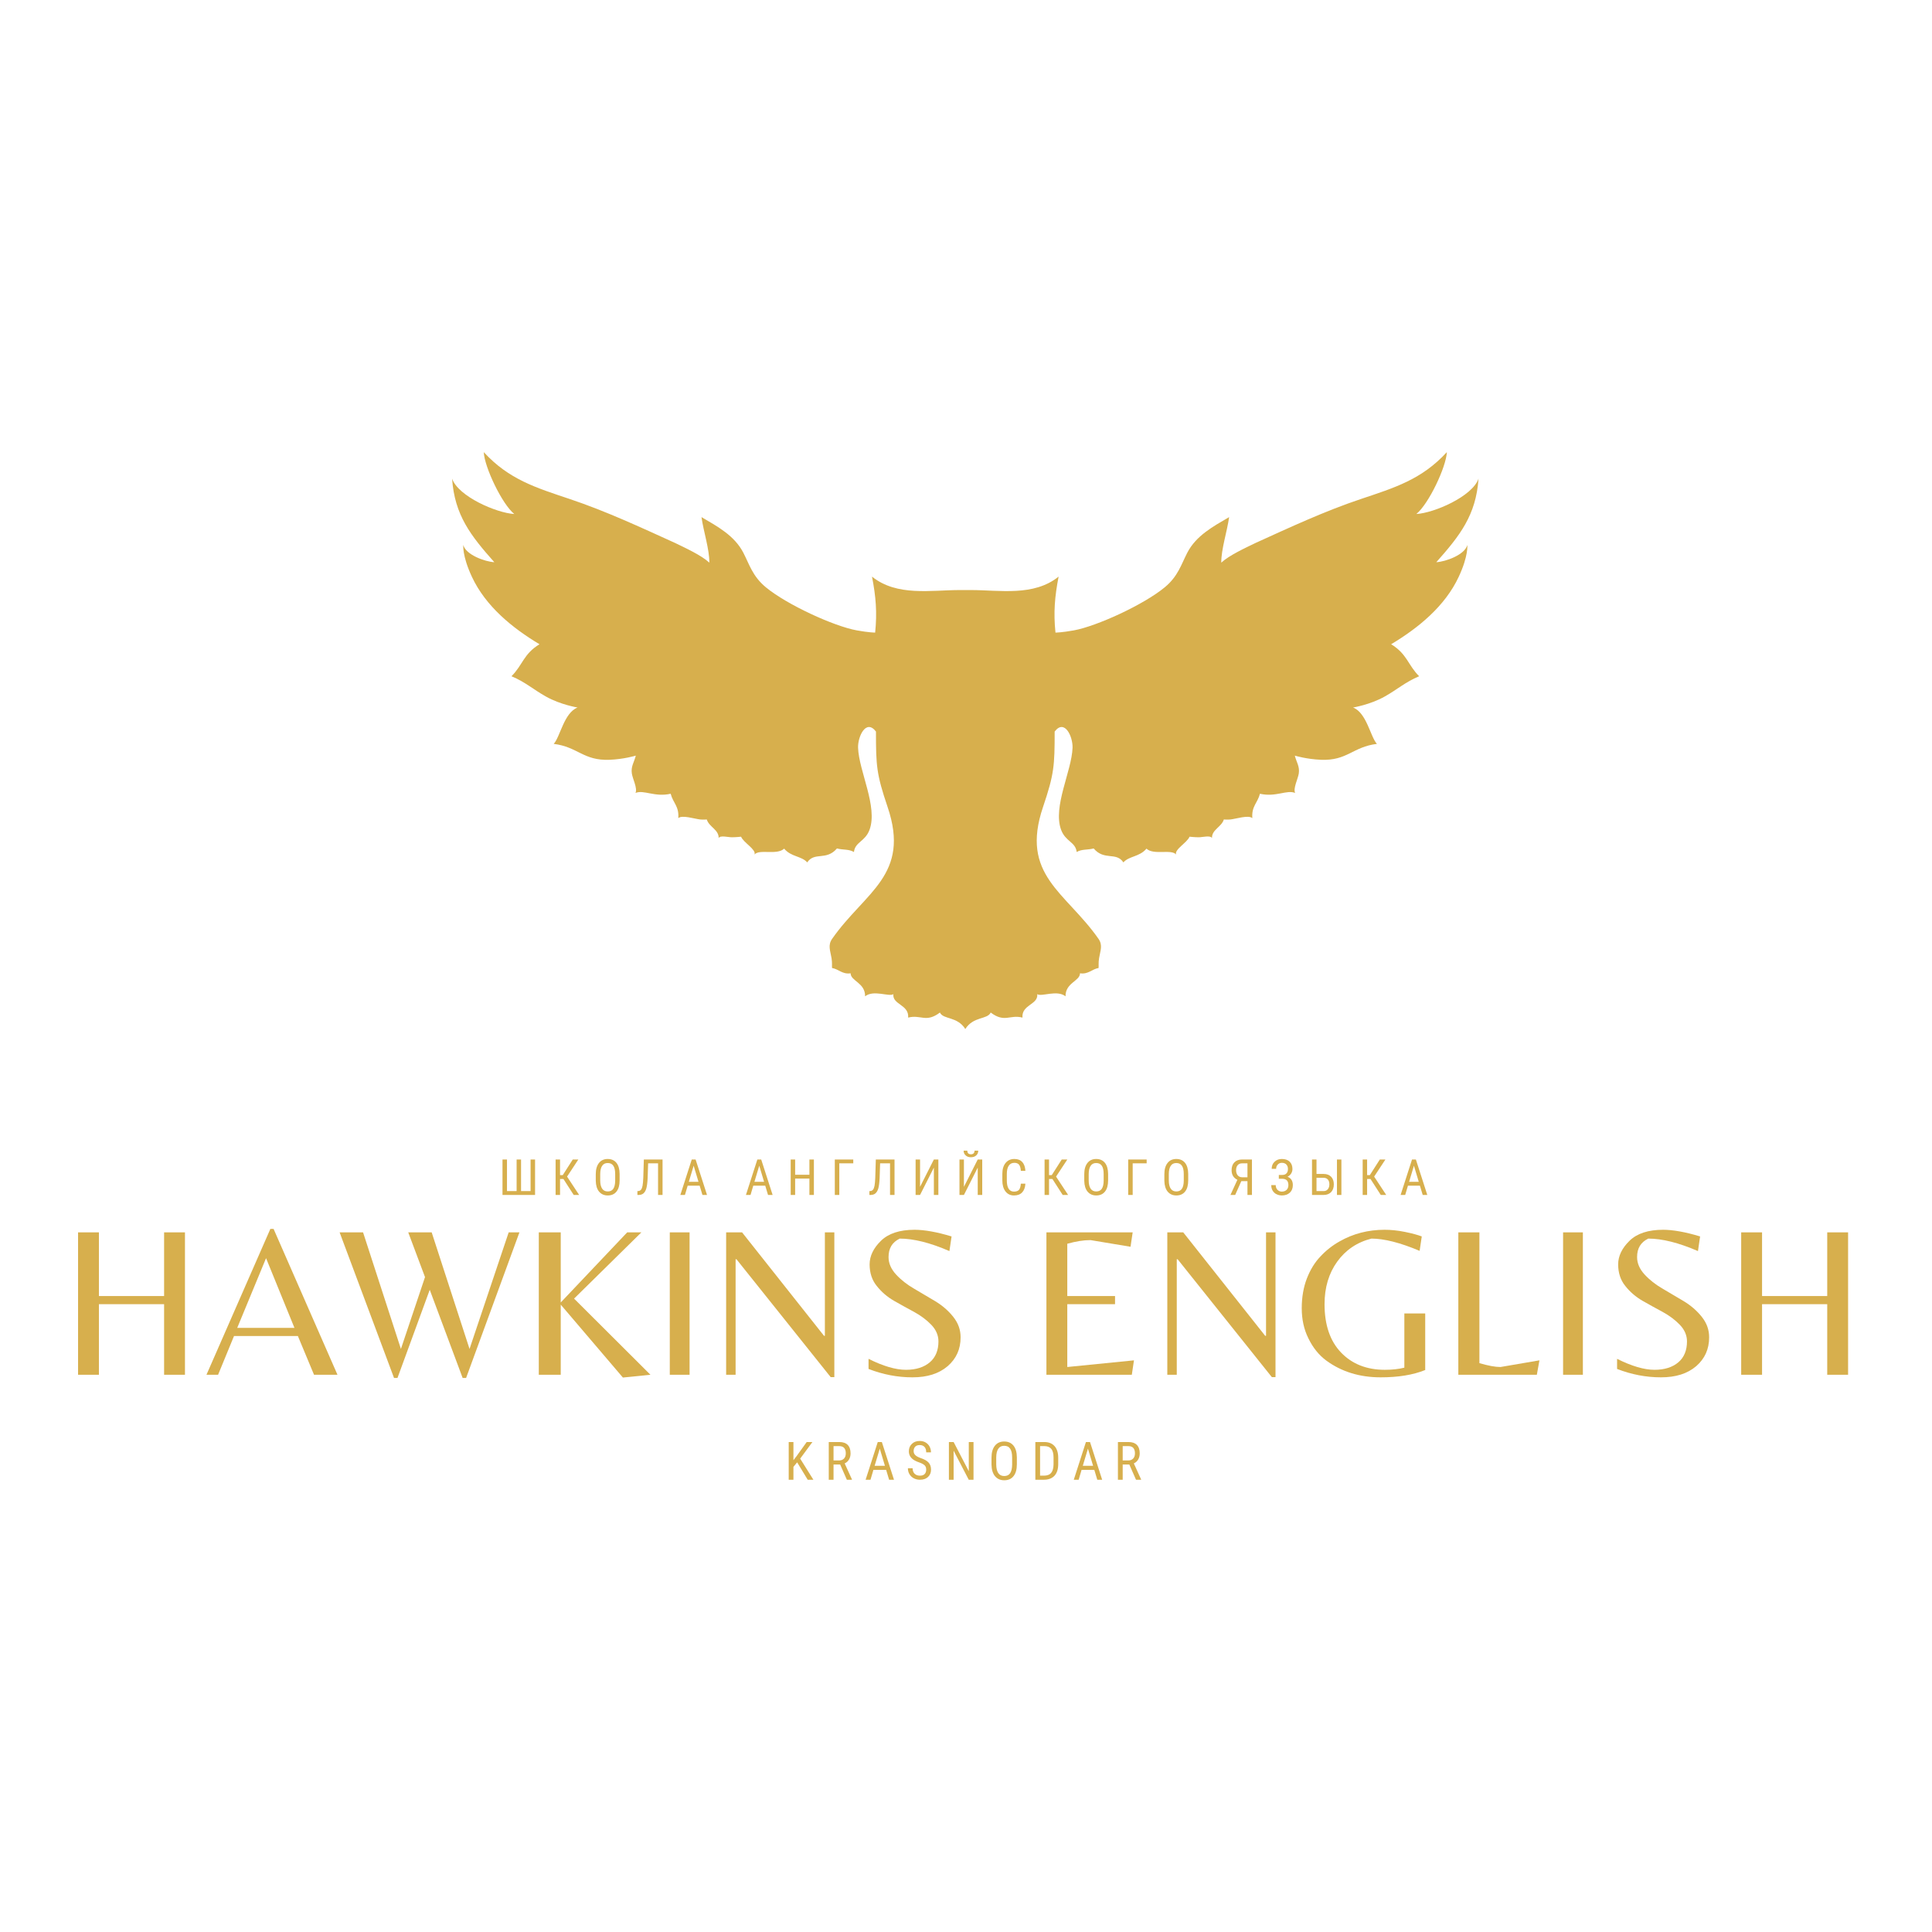 <?xml version="1.0" encoding="UTF-8" standalone="no"?> <svg xmlns="http://www.w3.org/2000/svg" xmlns:xlink="http://www.w3.org/1999/xlink" version="1.1" width="1417.323pt" height="1417.323pt" viewBox="0 0 1417.323 1417.323"><g><g id="Layer-1" data-name="Слой 1"><g id="Layer-2" data-name="Corel_OTF"> </g><symbol id="font_0_e2"><path d="M .09 .711 L .09 .077 L .283 .077 L .283 .711 L .372 .711 L .372 .077 L .563 .077 L .563 .711 L .653 .711 L .653 0 L 0 0 L 0 .711 L .09 .711 Z "></path></symbol><symbol id="font_0_3b3"><path d="M .157 .32 L .089 .32 L .089 0 L 0 0 L 0 .711 L .089 .711 L .089 .398 L .144 .398 L .344 .711 L .456 .711 L .23 .368 L .472 0 L .363 0 L .157 .32 Z "></path></symbol><symbol id="font_0_3bd"><path d="M .478 .303 C .478 .206 .458 .131 .416 .079 C .375 .026 .316 0 .24 0 C .167 0 .109 .026 .066 .077 C .024 .128 .002 .2 0 .293 L 0 .427 C 0 .522 .021 .596 .063 .65 C .105 .704 .164 .731 .239 .731 C .314 .731 .372 .705 .414 .654 C .456 .602 .477 .528 .478 .433 L .478 .303 M .389 .428 C .389 .503 .377 .559 .352 .595 C .328 .632 .29 .65 .239 .65 C .19 .65 .153 .632 .128 .594 C .102 .557 .09 .503 .089 .43 L .089 .303 C .089 .231 .102 .175 .127 .137 C .152 .099 .19 .08 .24 .08 C .29 .08 .327 .098 .351 .133 C .375 .168 .388 .222 .389 .294 L .389 .428 Z "></path></symbol><symbol id="font_0_dd"><path d="M .504 .711 L .504 0 L .414 0 L .414 .634 L .215 .634 L .205 .335 C .201 .248 .192 .181 .18 .135 C .167 .089 .148 .056 .124 .034 C .1 .012 .068 .001 .028 0 L 0 0 L 0 .077 L .017 .078 C .041 .08 .059 .089 .073 .106 C .086 .122 .096 .148 .103 .184 C .11 .22 .115 .274 .118 .348 L .129 .711 L .504 .711 Z "></path></symbol><symbol id="font_0_4"><path d="M -2147483500 -2147483500 Z "></path></symbol><symbol id="font_0_3b6"><path d="M .387 .186 L .147 .186 L .092 0 L 0 0 L .229 .711 L .306 .711 L .535 0 L .443 0 L .387 .186 M .17 .263 L .364 .263 L .267 .586 L .17 .263 Z "></path></symbol><symbol id="font_0_3bc"><path d="M .465 0 L .375 0 L .375 .328 L .089 .328 L .089 0 L 0 0 L 0 .711 L .089 .711 L .089 .405 L .375 .405 L .375 .711 L .465 .711 L .465 0 Z "></path></symbol><symbol id="font_0_3b8"><path d="M .37 .634 L .09 .634 L .09 0 L 0 0 L 0 .711 L .37 .711 L .37 .634 Z "></path></symbol><symbol id="font_0_dc"><path d="M .366 .711 L .456 .711 L .456 0 L .366 0 L .366 .548 L .089 0 L 0 0 L 0 .711 L .089 .711 L .089 .163 L .366 .711 Z "></path></symbol><symbol id="font_0_3ba"><path d="M .366 .711 L .456 .711 L .456 0 L .366 0 L .366 .548 L .089 0 L 0 0 L 0 .711 L .089 .711 L .089 .163 L .366 .711 M .376 .888 C .376 .848 .362 .816 .335 .792 C .309 .768 .273 .756 .23 .756 C .186 .756 .151 .768 .124 .793 C .097 .817 .083 .849 .083 .888 L .157 .888 C .157 .865 .163 .847 .175 .834 C .188 .822 .206 .815 .23 .815 C .252 .815 .27 .821 .283 .834 C .296 .847 .302 .865 .302 .888 L .376 .888 Z "></path></symbol><symbol id="font_0_3c0"><path d="M .462 .236 C .458 .16 .436 .102 .397 .061 C .359 .02 .304 0 .233 0 C .161 0 .105 .027 .063 .081 C .021 .136 0 .209 0 .302 L 0 .431 C 0 .524 .021 .597 .064 .65 C .108 .704 .166 .731 .241 .731 C .31 .731 .363 .711 .4 .669 C .438 .628 .458 .569 .462 .493 L .371 .493 C .367 .551 .355 .592 .335 .617 C .314 .642 .283 .654 .241 .654 C .192 .654 .155 .635 .129 .597 C .103 .559 .09 .504 .09 .431 L .09 .3 C .09 .228 .102 .173 .126 .135 C .151 .096 .186 .077 .233 .077 C .279 .077 .313 .089 .333 .112 C .354 .135 .366 .176 .371 .236 L .462 .236 Z "></path></symbol><symbol id="font_0_e9"><path d="M .341 0 L .341 .277 L .218 .277 L .095 0 L 0 0 L .139 .304 C .062 .341 .023 .405 .023 .497 C .023 .563 .042 .616 .079 .654 C .116 .692 .169 .711 .236 .711 L .431 .711 L .431 0 L .341 0 M .113 .497 C .113 .454 .124 .42 .145 .394 C .167 .368 .197 .355 .236 .354 L .341 .354 L .341 .634 L .237 .634 C .196 .634 .166 .622 .145 .597 C .124 .573 .113 .54 .113 .497 Z "></path></symbol><symbol id="font_0_db"><path d="M .335 .53 C .335 .569 .324 .599 .302 .621 C .281 .643 .251 .654 .212 .654 C .18 .654 .153 .643 .131 .62 C .109 .597 .098 .568 .098 .534 L .009 .534 C .009 .592 .028 .64 .067 .676 C .106 .713 .154 .731 .212 .731 C .28 .731 .332 .713 .369 .677 C .406 .642 .425 .592 .425 .529 C .425 .496 .416 .466 .399 .439 C .382 .412 .358 .391 .327 .375 C .398 .347 .433 .291 .433 .208 C .433 .144 .413 .093 .373 .056 C .332 .019 .279 0 .212 0 C .184 0 .156 .005 .129 .014 C .103 .023 .08 .037 .06 .056 C .02 .094 0 .144 0 .207 L .09 .207 C .09 .17 .101 .139 .124 .114 C .147 .09 .176 .077 .212 .077 C .252 .077 .284 .089 .308 .112 C .332 .136 .344 .167 .344 .207 C .344 .289 .305 .332 .225 .334 L .152 .334 L .152 .411 L .219 .411 C .257 .411 .286 .421 .305 .442 C .325 .462 .335 .492 .335 .53 Z "></path></symbol><symbol id="font_0_e5"><path d="M .09 .421 L .233 .421 C .297 .421 .347 .402 .383 .365 C .419 .328 .437 .277 .437 .213 C .437 .147 .419 .096 .383 .057 C .346 .019 .295 0 .23 0 L 0 0 L 0 .711 L .09 .711 L .09 .421 M .589 0 L .5 0 L .5 .711 L .589 .711 L .589 0 M .09 .344 L .09 .077 L .232 .077 C .269 .077 .297 .09 .317 .115 C .338 .14 .348 .173 .348 .214 C .348 .254 .338 .286 .318 .309 C .298 .332 .269 .344 .233 .344 L .09 .344 Z "></path></symbol><use xlink:href="#font_0_e2" transform="matrix(36.597,0,0,-36.597,368.63,876.623)" fill="#d7af4d"></use><use xlink:href="#font_0_3b3" transform="matrix(36.597,0,0,-36.597,407.59,876.623)" fill="#d7af4d"></use><use xlink:href="#font_0_3bd" transform="matrix(36.597,0,0,-36.597,437.062,876.989)" fill="#d7af4d"></use><use xlink:href="#font_0_dd" transform="matrix(36.597,0,0,-36.597,467.603,876.623)" fill="#d7af4d"></use><use xlink:href="#font_0_4" transform="matrix(36.597,0,0,-36.597,78591930000,-78591930000)" fill="#d7af4d"></use><use xlink:href="#font_0_3b6" transform="matrix(36.597,0,0,-36.597,499.102,876.623)" fill="#d7af4d"></use><use xlink:href="#font_0_3b6" transform="matrix(36.597,0,0,-36.597,547.222,876.623)" fill="#d7af4d"></use><use xlink:href="#font_0_3bc" transform="matrix(36.597,0,0,-36.597,580.062,876.623)" fill="#d7af4d"></use><use xlink:href="#font_0_3b8" transform="matrix(36.597,0,0,-36.597,612.421,876.623)" fill="#d7af4d"></use><use xlink:href="#font_0_dd" transform="matrix(36.597,0,0,-36.597,637.784,876.623)" fill="#d7af4d"></use><use xlink:href="#font_0_dc" transform="matrix(36.597,0,0,-36.597,671.698,876.623)" fill="#d7af4d"></use><use xlink:href="#font_0_3ba" transform="matrix(36.597,0,0,-36.597,703.875,876.623)" fill="#d7af4d"></use><use xlink:href="#font_0_4" transform="matrix(36.597,0,0,-36.597,78591930000,-78591930000)" fill="#d7af4d"></use><use xlink:href="#font_0_3c0" transform="matrix(36.597,0,0,-36.597,735.319,876.989)" fill="#d7af4d"></use><use xlink:href="#font_0_3b3" transform="matrix(36.597,0,0,-36.597,766.311,876.623)" fill="#d7af4d"></use><use xlink:href="#font_0_3bd" transform="matrix(36.597,0,0,-36.597,795.418,876.989)" fill="#d7af4d"></use><use xlink:href="#font_0_3b8" transform="matrix(36.597,0,0,-36.597,827.65,876.623)" fill="#d7af4d"></use><use xlink:href="#font_0_3bd" transform="matrix(36.597,0,0,-36.597,854.183,876.989)" fill="#d7af4d"></use><use xlink:href="#font_0_e9" transform="matrix(36.597,0,0,-36.597,902.663,876.623)" fill="#d7af4d"></use><use xlink:href="#font_0_db" transform="matrix(36.597,0,0,-36.597,932.582,876.989)" fill="#d7af4d"></use><use xlink:href="#font_0_e5" transform="matrix(36.597,0,0,-36.597,962.5,876.623)" fill="#d7af4d"></use><use xlink:href="#font_0_3b3" transform="matrix(36.597,0,0,-36.597,999.66,876.623)" fill="#d7af4d"></use><use xlink:href="#font_0_3b6" transform="matrix(36.597,0,0,-36.597,1027.492,876.623)" fill="#d7af4d"></use><g id="Layer-2" data-name="Corel_OTF"> </g><symbol id="font_1_2f"><path d="M .159 .328 L .089 .243 L .089 0 L 0 0 L 0 .711 L .089 .711 L .089 .368 L .148 .445 L .339 .711 L .447 .711 L .216 .398 L .465 0 L .358 0 L .159 .328 Z "></path></symbol><symbol id="font_1_36"><path d="M .215 .287 L .09 .287 L .09 0 L 0 0 L 0 .711 L .199 .711 C .269 .711 .321 .693 .357 .657 C .393 .62 .411 .567 .411 .497 C .411 .453 .401 .414 .382 .382 C .363 .349 .335 .324 .3 .308 L .437 .006 L .437 0 L .341 0 L .215 .287 M .09 .364 L .198 .364 C .236 .364 .265 .376 .288 .4 C .31 .424 .321 .457 .321 .497 C .321 .588 .28 .634 .197 .634 L .09 .634 L .09 .364 Z "></path></symbol><symbol id="font_1_25"><path d="M .387 .186 L .147 .186 L .092 0 L 0 0 L .229 .711 L .306 .711 L .535 0 L .443 0 L .387 .186 M .17 .263 L .364 .263 L .267 .586 L .17 .263 Z "></path></symbol><symbol id="font_1_37"><path d="M .345 .19 C .345 .225 .336 .252 .316 .271 C .297 .29 .263 .309 .212 .327 C .162 .344 .124 .363 .097 .383 C .071 .403 .051 .425 .038 .45 C .025 .476 .018 .505 .018 .537 C .018 .593 .037 .64 .075 .676 C .112 .713 .161 .731 .222 .731 C .264 .731 .301 .722 .334 .703 C .366 .684 .391 .658 .409 .625 C .426 .592 .435 .556 .435 .516 L .345 .516 C .345 .56 .335 .594 .314 .618 C .292 .642 .262 .654 .222 .654 C .186 .654 .158 .644 .138 .624 C .118 .604 .108 .575 .108 .539 C .108 .509 .119 .484 .141 .463 C .162 .443 .195 .425 .24 .409 C .31 .386 .36 .357 .39 .324 C .421 .29 .436 .245 .436 .191 C .436 .133 .417 .087 .379 .052 C .342 .017 .291 0 .227 0 C .185 0 .147 .009 .112 .027 C .077 .045 .05 .071 .03 .104 C .01 .136 0 .174 0 .216 L .089 .216 C .089 .172 .102 .138 .126 .114 C .151 .089 .184 .077 .227 .077 C .266 .077 .296 .087 .315 .107 C .335 .128 .345 .155 .345 .19 Z "></path></symbol><symbol id="font_1_32"><path d="M .464 0 L .374 0 L .089 .548 L .089 0 L 0 0 L 0 .711 L .089 .711 L .375 .161 L .375 .711 L .464 .711 L .464 0 Z "></path></symbol><symbol id="font_1_33"><path d="M .478 .303 C .478 .206 .458 .131 .416 .079 C .375 .026 .316 0 .24 0 C .167 0 .109 .026 .066 .077 C .024 .128 .002 .2 0 .293 L 0 .427 C 0 .522 .021 .596 .063 .65 C .105 .704 .164 .731 .239 .731 C .314 .731 .372 .705 .414 .654 C .456 .602 .477 .528 .478 .433 L .478 .303 M .389 .428 C .389 .503 .377 .559 .352 .595 C .328 .632 .29 .65 .239 .65 C .19 .65 .153 .632 .128 .594 C .102 .557 .09 .503 .089 .43 L .089 .303 C .089 .231 .102 .175 .127 .137 C .152 .099 .19 .08 .24 .08 C .29 .08 .327 .098 .351 .133 C .375 .168 .388 .222 .389 .294 L .389 .428 Z "></path></symbol><symbol id="font_1_28"><path d="M 0 0 L 0 .711 L .169 .711 C .252 .711 .317 .685 .363 .633 C .409 .581 .431 .508 .431 .414 L .431 .295 C .431 .201 .408 .128 .362 .077 C .315 .026 .248 0 .159 0 L 0 0 M .089 .634 L .089 .077 L .161 .077 C .224 .077 .27 .095 .299 .131 C .328 .167 .342 .22 .343 .291 L .343 .417 C .343 .492 .329 .547 .3 .582 C .271 .617 .228 .634 .169 .634 L .089 .634 Z "></path></symbol><use xlink:href="#font_1_2f" transform="matrix(38.914,0,0,-38.914,578.604,1085.545)" fill="#d7af4d"></use><use xlink:href="#font_1_36" transform="matrix(38.914,0,0,-38.914,607.983,1085.545)" fill="#d7af4d"></use><use xlink:href="#font_1_25" transform="matrix(38.914,0,0,-38.914,635.019,1085.545)" fill="#d7af4d"></use><use xlink:href="#font_1_37" transform="matrix(38.914,0,0,-38.914,666.04,1085.546)" fill="#d7af4d"></use><use xlink:href="#font_1_32" transform="matrix(38.914,0,0,-38.914,696.118,1085.545)" fill="#d7af4d"></use><use xlink:href="#font_1_33" transform="matrix(38.914,0,0,-38.914,727.372,1085.935)" fill="#d7af4d"></use><use xlink:href="#font_1_28" transform="matrix(38.914,0,0,-38.914,759.54,1085.545)" fill="#d7af4d"></use><use xlink:href="#font_1_25" transform="matrix(38.914,0,0,-38.914,787.73,1085.545)" fill="#d7af4d"></use><use xlink:href="#font_1_36" transform="matrix(38.914,0,0,-38.914,820.112,1085.545)" fill="#d7af4d"></use><g id="Layer-2" data-name="Corel_OTF"> </g><symbol id="font_2_2b"><path d="M .097 .328 L .097 0 L 0 0 L 0 .662 L .097 .662 L .097 .366 L .4 .366 L .4 .662 L .497 .662 L .497 0 L .4 0 L .4 .328 L .097 .328 Z "></path></symbol><symbol id="font_2_24"><path d="M 0 0 L .297 .678 L .312 .678 L .609 0 L .5 0 L .425 .18 L .128 .18 L .054 0 L 0 0 M .143 .218 L .409 .218 L .277 .542 L .143 .218 Z "></path></symbol><symbol id="font_2_3a"><path d="M .786 .677 L .836 .677 L .588 0 L .572 0 L .419 .41 L .269 0 L .253 0 L 0 .677 L .109 .677 L .285 .135 L .397 .469 L .319 .677 L .428 .677 L .604 .135 L .786 .677 Z "></path></symbol><symbol id="font_2_2e"><path d="M .102 .013 L 0 .013 L 0 .675 L .102 .675 L .102 .349 L .411 .675 L .477 .675 L .164 .367 L .519 .013 L .391 0 L .102 .339 L .102 .013 Z "></path></symbol><symbol id="font_2_2c"><path d="M .092 .662 L .092 0 L 0 0 L 0 .662 L .092 .662 Z "></path></symbol><symbol id="font_2_31"><path d="M .503 0 L .486 0 L .048 .548 L .044 .548 L .044 .011 L 0 .011 L 0 .673 L .074 .673 L .455 .192 L .459 .192 L .459 .673 L .503 .673 L .503 0 Z "></path></symbol><symbol id="font_2_36"><path d="M .093 .559 C .093 .53 .105 .503 .128 .478 C .151 .453 .179 .431 .212 .412 C .245 .393 .277 .373 .31 .354 C .343 .334 .371 .31 .394 .281 C .417 .252 .428 .221 .428 .186 C .428 .131 .408 .087 .368 .052 C .327 .017 .273 0 .204 0 C .135 0 .067 .013 0 .039 L 0 .086 C .068 .052 .126 .035 .174 .035 C .221 .035 .258 .047 .285 .07 C .312 .093 .325 .126 .325 .167 C .325 .195 .314 .221 .292 .244 C .27 .267 .243 .287 .212 .304 C .181 .321 .149 .338 .118 .356 C .087 .374 .06 .397 .038 .425 C .016 .452 .005 .486 .005 .525 C .005 .564 .023 .601 .058 .635 C .093 .669 .145 .686 .214 .686 C .259 .686 .317 .676 .386 .655 L .376 .587 C .286 .626 .209 .645 .145 .645 C .11 .628 .093 .6 .093 .559 Z "></path></symbol><symbol id="font_2_3"><path d="M -2147483500 -2147483500 Z "></path></symbol><symbol id="font_2_28"><path d="M 0 0 L 0 .662 L .401 .662 L .391 .595 L .205 .626 C .172 .626 .136 .62 .097 .609 L .097 .366 L .319 .366 L .319 .328 L .097 .328 L .097 .036 L .407 .067 L .397 0 L 0 0 Z "></path></symbol><symbol id="font_2_2a"><path d="M .477 .297 L .574 .297 L .574 .034 C .517 .011 .448 0 .367 0 C .269 0 .185 .026 .114 .078 C .079 .104 .052 .138 .031 .181 C .01 .223 0 .27 0 .321 C 0 .372 .008 .419 .024 .46 C .04 .501 .061 .535 .087 .562 C .112 .589 .142 .613 .176 .632 C .239 .668 .309 .686 .385 .686 C .414 .686 .446 .683 .48 .676 C .514 .669 .54 .662 .558 .655 L .548 .588 C .458 .626 .383 .645 .324 .645 C .257 .628 .204 .592 .165 .538 C .126 .484 .106 .418 .106 .34 C .106 .243 .132 .168 .183 .115 C .234 .062 .302 .035 .386 .035 C .419 .035 .45 .038 .477 .045 L .477 .297 Z "></path></symbol><symbol id="font_2_2f"><path d="M 0 0 L 0 .662 L .098 .662 L .098 .054 C .139 .042 .171 .036 .196 .036 L .377 .067 L .365 0 L 0 0 Z "></path></symbol><use xlink:href="#font_2_2b" transform="matrix(157.797,0,0,-157.797,57.265,1008.523)" fill="#d7af4d"></use><use xlink:href="#font_2_24" transform="matrix(157.797,0,0,-157.797,151.47,1008.523)" fill="#d7af4d"></use><use xlink:href="#font_2_3a" transform="matrix(157.797,0,0,-157.797,249.144,1010.89)" fill="#d7af4d"></use><use xlink:href="#font_2_2e" transform="matrix(157.797,0,0,-157.797,395.263,1010.574)" fill="#d7af4d"></use><use xlink:href="#font_2_2c" transform="matrix(157.797,0,0,-157.797,491.361,1008.523)" fill="#d7af4d"></use><use xlink:href="#font_2_31" transform="matrix(157.797,0,0,-157.797,532.703,1010.259)" fill="#d7af4d"></use><use xlink:href="#font_2_36" transform="matrix(157.797,0,0,-157.797,637.165,1010.416)" fill="#d7af4d"></use><use xlink:href="#font_2_3" transform="matrix(157.797,0,0,-157.797,338866900000,-338866900000)" fill="#d7af4d"></use><use xlink:href="#font_2_28" transform="matrix(157.797,0,0,-157.797,767.66,1008.523)" fill="#d7af4d"></use><use xlink:href="#font_2_31" transform="matrix(157.797,0,0,-157.797,856.342,1010.259)" fill="#d7af4d"></use><use xlink:href="#font_2_2a" transform="matrix(157.797,0,0,-157.797,954.966,1010.416)" fill="#d7af4d"></use><use xlink:href="#font_2_2f" transform="matrix(157.797,0,0,-157.797,1069.84,1008.523)" fill="#d7af4d"></use><use xlink:href="#font_2_2c" transform="matrix(157.797,0,0,-157.797,1146.687,1008.523)" fill="#d7af4d"></use><use xlink:href="#font_2_36" transform="matrix(157.797,0,0,-157.797,1186.294,1010.416)" fill="#d7af4d"></use><use xlink:href="#font_2_2b" transform="matrix(157.797,0,0,-157.797,1277.343,1008.523)" fill="#d7af4d"></use><path transform="matrix(2.778,0,0,-2.778,0,1417.323)" d="M 254.917 238.46 C 257.09 241.871 260.692 240.886 261.623 242.807 C 265.317 240.017 266.653 242.338 270.01 241.471 C 269.73 244.931 274.214 244.854 273.913 247.658 C 275.064 246.895 279.135 248.891 281.38 247.091 C 281.331 250.692 285.206 251.109 285.206 253.171 C 287.401 252.836 288.366 254.289 290.109 254.568 C 290.17 255.19 290.036 255.906 290.243 257.176 C 290.563 259.14 291.276 260.572 290.085 262.276 C 281.409 274.685 269.314 279.071 275.449 297.12 C 278.38 305.781 278.51 307.979 278.51 317.01 C 281.139 320.457 283.337 315.663 283.235 312.726 C 283.021 306.56 277.985 297.196 280.197 291.104 C 281.356 287.91 284.012 287.907 284.329 285.202 C 285.694 286.006 287.168 285.704 288.812 286.137 C 291.64 282.823 294.736 285.33 296.66 282.46 C 298.208 284.181 300.894 283.874 302.757 286.089 C 304.657 284.288 309.322 286.047 310.576 284.544 C 310.105 285.886 313.508 287.678 314.129 289.241 C 314.129 289.241 315.5 289.091 316.574 289.091 C 317.566 289.091 319.618 289.672 320.053 288.891 C 319.989 291.108 322.581 291.799 323.189 293.794 C 323.189 293.794 324.06 293.707 324.932 293.794 C 326.378 293.938 329.695 295.054 330.711 294.144 C 330.471 297.296 332.082 298.121 332.726 300.586 C 336.96 299.628 339.797 301.701 342.006 300.798 C 341.452 302.055 342.756 304.488 342.976 305.923 C 343.264 307.793 342.379 308.886 341.931 310.651 C 341.931 310.651 345.02 309.707 348.868 309.553 C 355.797 309.276 357.218 312.966 363.612 313.755 C 361.917 315.54 360.911 321.961 357.31 323.361 C 357.31 323.361 361.772 324.075 365.627 326.234 C 369.065 328.16 371.086 330.075 374.763 331.615 C 371.775 334.595 371.599 337.488 367.369 340.067 C 374.548 344.37 381.582 350.087 385.217 357.88 C 387.83 363.483 387.481 366.285 387.481 366.285 C 386.864 363.707 381.777 361.86 379.293 361.732 C 385.508 368.721 389.782 374.153 390.444 383.795 C 388.829 379.112 378.741 374.729 374.025 374.458 C 377.264 377.082 381.906 386.855 382.08 390.798 C 375.441 383.57 368.273 381.398 359.354 378.411 C 349.85 375.227 340.671 370.953 331.553 366.81 C 328.928 365.534 324.611 363.567 322.512 361.615 C 322.475 365.119 324.06 369.872 324.583 373.639 C 320.388 371.18 315.878 368.773 313.532 364.231 C 311.917 361.103 311.091 358.013 307.607 355.125 C 302.009 350.487 289.585 344.819 283.589 343.73 C 280.391 343.149 278.726 343.141 278.726 343.141 C 278.175 348.47 278.537 352.687 279.555 357.927 C 272.978 352.64 264.041 354.371 256.342 354.378 C 255.905 354.378 254.032 354.378 253.49 354.378 C 245.791 354.371 236.855 352.64 230.277 357.927 C 231.295 352.687 231.657 348.47 231.106 343.141 C 231.106 343.141 229.441 343.149 226.243 343.73 C 220.247 344.819 207.823 350.487 202.225 355.125 C 198.742 358.013 197.915 361.103 196.3 364.231 C 193.954 368.773 189.444 371.18 185.249 373.639 C 185.773 369.872 187.357 365.119 187.32 361.615 C 185.221 363.567 180.904 365.534 178.279 366.81 C 169.161 370.953 159.982 375.227 150.478 378.411 C 141.559 381.398 134.391 383.57 127.751 390.798 C 127.926 386.855 132.568 377.082 135.807 374.458 C 131.09 374.729 121.003 379.112 119.388 383.795 C 120.05 374.153 124.324 368.721 130.539 361.732 C 128.055 361.86 122.968 363.707 122.351 366.285 C 122.351 366.285 122.002 363.483 124.615 357.88 C 128.25 350.087 135.284 344.37 142.463 340.067 C 138.233 337.488 138.057 334.595 135.069 331.615 C 138.746 330.075 140.767 328.16 144.205 326.234 C 148.06 324.075 152.522 323.361 152.522 323.361 C 148.921 321.961 147.915 315.54 146.22 313.755 C 152.614 312.966 154.035 309.276 160.964 309.553 C 164.812 309.707 167.901 310.651 167.901 310.651 C 167.453 308.886 166.568 307.793 166.856 305.923 C 167.076 304.488 168.38 302.055 167.826 300.798 C 170.035 301.701 172.872 299.628 177.106 300.586 C 177.75 298.121 179.361 297.296 179.121 294.144 C 180.137 295.054 183.454 293.938 184.9 293.794 C 185.772 293.707 186.643 293.794 186.643 293.794 C 187.251 291.799 189.843 291.108 189.779 288.891 C 190.214 289.672 192.266 289.091 193.258 289.091 C 194.332 289.091 195.703 289.241 195.703 289.241 C 196.324 287.678 199.727 285.886 199.256 284.544 C 200.51 286.047 205.175 284.288 207.075 286.089 C 208.938 283.874 211.624 284.181 213.172 282.46 C 215.095 285.33 218.192 282.823 221.02 286.137 C 222.664 285.704 224.138 286.006 225.503 285.202 C 225.82 287.907 228.476 287.91 229.636 291.104 C 231.847 297.196 226.811 306.56 226.597 312.726 C 226.495 315.663 228.694 320.457 231.322 317.01 C 231.322 307.979 231.452 305.781 234.383 297.12 C 240.518 279.071 228.423 274.685 219.747 262.276 C 218.556 260.572 219.269 259.14 219.589 257.176 C 219.796 255.906 219.662 255.19 219.723 254.568 C 221.466 254.289 222.431 252.836 224.626 253.171 C 224.626 251.109 228.501 250.692 228.452 247.091 C 230.697 248.891 234.768 246.895 235.918 247.658 C 235.618 244.854 240.102 244.931 239.822 241.471 C 243.179 242.338 244.515 240.017 248.209 242.807 C 249.14 240.886 252.743 241.872 254.917 238.46 " fill="#d7af4d" fill-rule="evenodd"></path></g></g></svg> 
